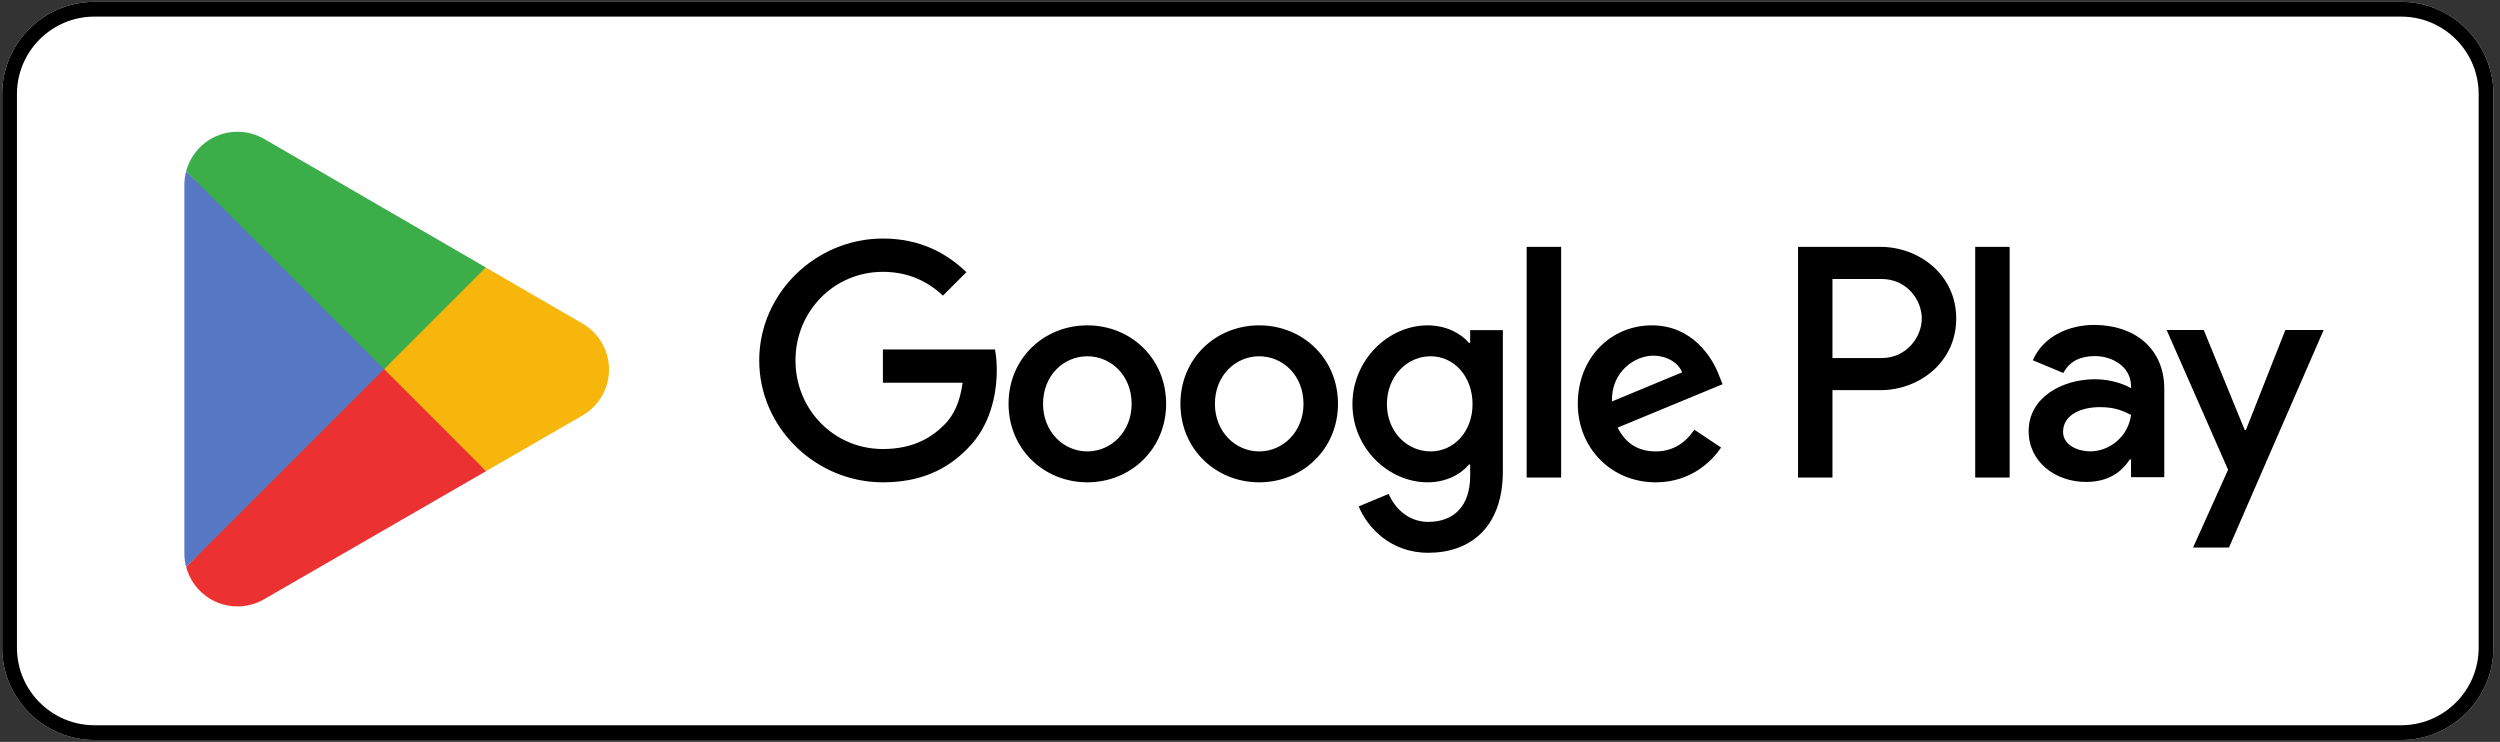 <svg xmlns="http://www.w3.org/2000/svg" width="674" height="200" viewBox="0 0 674 200" fill="none"><rect x="0" y="0" width="674" height="200" fill="#333333" stroke="none"/><g clip-path="url(#clip0_406_1807)"><g clip-path="url(#clip1_406_1807)"><path d="M647.354 199.503H25.463C11.781 199.503 0.587 188.309 0.587 174.627V25.373C0.587 11.692 11.781 0.498 25.463 0.498H647.354C661.035 0.498 672.229 11.692 672.229 25.373V174.627C672.229 188.309 661.035 199.503 647.354 199.503Z" fill="white"></path><path d="M647.354 0.498H25.463C11.781 0.498 0.587 11.692 0.587 25.373V174.627C0.587 188.309 11.781 199.503 25.463 199.503H647.354C661.035 199.503 672.229 188.309 672.229 174.627V25.373C672.229 11.692 661.035 0.498 647.354 0.498ZM647.354 4.478C658.876 4.478 668.249 13.853 668.249 25.373V174.627C668.249 186.149 658.876 195.525 647.354 195.525H25.463C13.943 195.525 4.567 186.149 4.567 174.627V25.373C4.567 13.853 13.943 4.478 25.463 4.478H647.354Z" fill="black"></path><path d="M103.158 96.635L50.191 152.853C50.193 152.865 50.197 152.874 50.199 152.886C51.824 158.99 57.399 163.485 64.016 163.485C66.662 163.485 69.145 162.77 71.275 161.515L71.444 161.415L131.065 127.012L103.158 96.635" fill="#EB3131"></path><path d="M156.744 87.063L156.694 87.028L130.954 72.106L101.955 97.911L131.055 127.006L156.659 112.233C161.148 109.81 164.195 105.078 164.195 99.621C164.195 94.203 161.188 89.494 156.744 87.063" fill="#F6B60B"></path><path d="M50.189 46.155C49.871 47.329 49.704 48.559 49.704 49.836V149.174C49.704 150.449 49.869 151.683 50.191 152.853L104.981 98.074L50.189 46.155Z" fill="#5778C5"></path><path d="M103.548 99.504L130.964 72.097L71.411 37.569C69.246 36.273 66.72 35.524 64.016 35.524C57.399 35.524 51.816 40.027 50.191 46.139C50.19 46.145 50.19 46.149 50.19 46.154L103.548 99.504Z" fill="#3BAD49"></path></g><path d="M532.517 128.751H541.801V66.556H532.517V128.751ZM616.134 88.96L605.493 115.925H605.174L594.129 88.96H584.129L600.692 126.648L591.249 147.612H600.935L626.458 88.96H616.134ZM563.488 121.687C560.443 121.687 556.204 120.167 556.204 116.405C556.204 111.605 561.488 109.764 566.045 109.764C570.129 109.764 572.045 110.644 574.527 111.846C573.806 117.606 568.846 121.687 563.488 121.687V121.687ZM564.607 87.6C557.886 87.6 550.925 90.561 548.045 97.122L556.284 100.562C558.045 97.122 561.323 96.001 564.766 96.001C569.567 96.001 574.448 98.883 574.527 104.004V104.643C572.846 103.683 569.249 102.243 564.846 102.243C555.965 102.243 546.92 107.123 546.92 116.245C546.92 124.567 554.204 129.929 562.363 129.929C568.607 129.929 572.045 127.128 574.209 123.848H574.527V128.648H583.488V104.803C583.488 93.762 575.249 87.6 564.607 87.6V87.6ZM507.234 96.531H494.03V75.213H507.234C514.174 75.213 518.114 80.959 518.114 85.872C518.114 90.692 514.174 96.531 507.234 96.531ZM506.995 66.556H484.751V128.751H494.03V105.188H506.995C517.284 105.188 527.398 97.738 527.398 85.872C527.398 74.005 517.284 66.556 506.995 66.556ZM385.697 121.699C379.283 121.699 373.913 116.329 373.913 108.954C373.913 101.501 379.283 96.05 385.697 96.05C392.028 96.05 396.998 101.501 396.998 108.954C396.998 116.329 392.028 121.699 385.697 121.699V121.699ZM396.356 92.443H396.035C393.952 89.959 389.943 87.715 384.894 87.715C374.314 87.715 364.616 97.011 364.616 108.954C364.616 120.816 374.314 130.034 384.894 130.034C389.943 130.034 393.952 127.789 396.035 125.226H396.356V128.271C396.356 136.368 392.028 140.696 385.055 140.696C379.365 140.696 375.838 136.607 374.394 133.161L366.3 136.527C368.624 142.137 374.796 149.031 385.055 149.031C395.956 149.031 405.173 142.617 405.173 126.989V88.997H396.356V92.443ZM411.585 128.751H420.882V66.554H411.585V128.751ZM434.589 108.233C434.348 100.057 440.92 95.89 445.649 95.89C449.338 95.89 452.463 97.732 453.502 100.38L434.589 108.233ZM463.443 101.18C461.682 96.45 456.308 87.715 445.328 87.715C434.427 87.715 425.371 96.291 425.371 108.874C425.371 120.737 434.348 130.034 446.37 130.034C456.07 130.034 461.682 124.103 464.005 120.657L456.791 115.847C454.388 119.374 451.1 121.699 446.37 121.699C441.641 121.699 438.276 119.534 436.11 115.287L464.403 103.584L463.443 101.18ZM238.029 94.207V103.184H259.509C258.868 108.233 257.185 111.919 254.619 114.485C251.494 117.611 246.605 121.057 238.029 121.057C224.803 121.057 214.465 110.398 214.465 97.173C214.465 83.948 224.803 73.287 238.029 73.287C245.163 73.287 250.371 76.093 254.219 79.7L260.551 73.368C255.181 68.237 248.047 64.31 238.029 64.31C219.914 64.31 204.686 79.058 204.686 97.173C204.686 115.287 219.914 130.034 238.029 130.034C247.808 130.034 255.181 126.829 260.951 120.816C266.883 114.885 268.727 106.55 268.727 99.818C268.727 97.732 268.567 95.811 268.245 94.207H238.029ZM293.148 121.699C286.734 121.699 281.203 116.408 281.203 108.874C281.203 101.26 286.734 96.05 293.148 96.05C299.559 96.05 305.09 101.26 305.09 108.874C305.09 116.408 299.559 121.699 293.148 121.699V121.699ZM293.148 87.715C281.444 87.715 271.906 96.611 271.906 108.874C271.906 121.057 281.444 130.034 293.148 130.034C304.849 130.034 314.387 121.057 314.387 108.874C314.387 96.611 304.849 87.715 293.148 87.715ZM339.482 121.699C333.071 121.699 327.54 116.408 327.54 108.874C327.54 101.26 333.071 96.05 339.482 96.05C345.894 96.05 351.424 101.26 351.424 108.874C351.424 116.408 345.894 121.699 339.482 121.699ZM339.482 87.715C327.779 87.715 318.243 96.611 318.243 108.874C318.243 121.057 327.779 130.034 339.482 130.034C351.184 130.034 360.722 121.057 360.722 108.874C360.722 96.611 351.184 87.715 339.482 87.715Z" fill="black"></path></g><defs><clipPath id="clip0_406_1807"><rect width="673.134" height="200" fill="white"></rect></clipPath><clipPath id="clip1_406_1807"><rect width="673.134" height="200" fill="white" transform="translate(0.09)"></rect></clipPath></defs></svg>